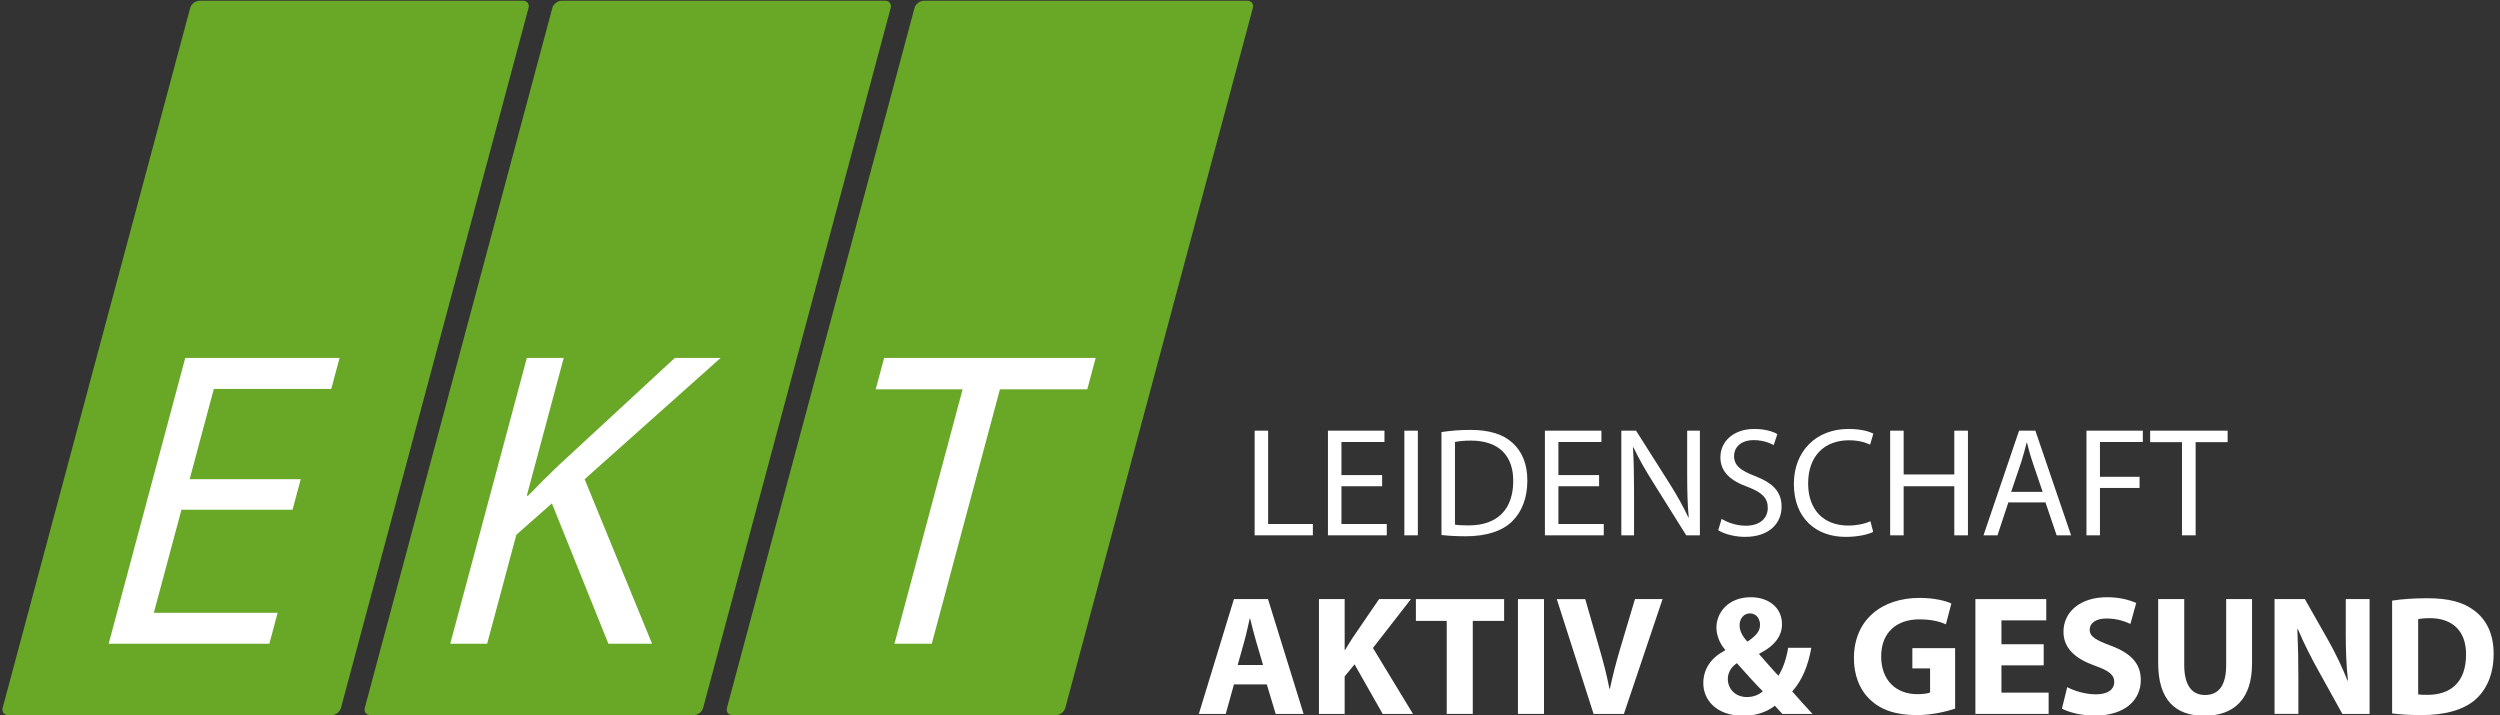 <?xml version="1.0" encoding="UTF-8" standalone="no"?><!DOCTYPE svg PUBLIC "-//W3C//DTD SVG 1.1//EN" "http://www.w3.org/Graphics/SVG/1.1/DTD/svg11.dtd"><svg width="100%" height="100%" viewBox="0 0 1328 380" version="1.1" xmlns="http://www.w3.org/2000/svg" xmlns:xlink="http://www.w3.org/1999/xlink" xml:space="preserve" xmlns:serif="http://www.serif.com/" style="fill-rule:evenodd;clip-rule:evenodd;stroke-linejoin:round;stroke-miterlimit:2;"><rect x="0" y="0" width="1328" height="380" fill="#333333" stroke="none"/><rect id="ekt_logo_aktiv_gesund_FINAL_weiss" x="0.75" y="-0" width="1326.28" height="379.99" style="fill:none;"/><clipPath id="_clip1"><rect x="0.75" y="-0" width="1326.28" height="379.99"/></clipPath><g clip-path="url(#_clip1)"><path d="M666.464,284.366l30.927,-0l-0,-6.013l-23.76,0l-0,-49.582l-7.167,-0l-0,55.595Z" style="fill:#fff;fill-rule:nonzero;"/><path d="M734.186,252.366l-21.615,-0l-0,-17.583l22.852,0l0,-6.012l-30.019,-0l-0,55.595l31.257,-0l-0,-6.013l-24.09,0l-0,-20.057l21.615,-0l-0,-5.93Z" style="fill:#fff;fill-rule:nonzero;"/><rect x="745.994" y="228.771" width="7.167" height="55.595" style="fill:#fff;fill-rule:nonzero;"/><path d="M765.711,284.202c3.625,0.412 7.91,0.659 13.027,0.659c10.811,-0 19.394,-2.8 24.593,-7.993c5.191,-5.116 7.992,-12.543 7.992,-21.62c0,-8.995 -2.883,-15.431 -7.827,-19.97c-4.869,-4.531 -12.214,-6.92 -22.53,-6.92c-5.694,0 -10.889,0.495 -15.255,1.153l0,54.691Zm7.167,-49.419c1.898,-0.412 4.704,-0.742 8.418,-0.742c15.185,-0 22.613,8.334 22.53,21.455c0,15.018 -8.335,23.6 -23.685,23.6c-2.806,-0 -5.447,-0.083 -7.263,-0.413l0,-43.9Z" style="fill:#fff;fill-rule:nonzero;"/><path d="M849.438,252.366l-21.615,-0l0,-17.583l22.853,0l-0,-6.012l-30.02,-0l0,55.595l31.257,-0l0,-6.013l-24.09,0l0,-20.057l21.615,-0l0,-5.93Z" style="fill:#fff;fill-rule:nonzero;"/><path d="M868.001,284.366l-0,-23.756c-0,-9.244 -0.165,-15.927 -0.577,-22.939l0.247,-0.083c2.806,6.023 6.52,12.375 10.399,18.563l17.661,28.215l7.25,-0l-0,-55.595l-6.755,-0l0,23.255c0,8.672 0.165,15.437 0.824,22.862l-0.165,0.083c-2.64,-5.693 -5.858,-11.55 -9.985,-18.068l-17.826,-28.132l-7.828,-0l0,55.595l6.755,-0Z" style="fill:#fff;fill-rule:nonzero;"/><path d="M912.726,281.649c2.968,1.977 8.818,3.542 14.183,3.542c13.123,-0 19.467,-7.415 19.467,-15.997c-0,-8.17 -4.778,-12.708 -14.184,-16.339c-7.677,-2.971 -11.061,-5.529 -11.061,-10.728c-0,-3.795 2.889,-8.334 10.483,-8.334c5.036,0 8.748,1.65 10.56,2.641l1.977,-5.853c-2.471,-1.4 -6.593,-2.718 -12.289,-2.718c-10.814,0 -17.981,6.425 -17.981,15.09c0,7.839 5.602,12.542 14.679,15.761c7.512,2.888 10.484,5.859 10.484,11.057c-0,5.612 -4.293,9.49 -11.64,9.49c-4.952,-0 -9.651,-1.65 -12.864,-3.631l-1.814,6.019Z" style="fill:#fff;fill-rule:nonzero;"/><path d="M993.566,276.868c-2.888,1.403 -7.343,2.31 -11.715,2.31c-13.53,0 -21.368,-8.747 -21.368,-22.362c0,-14.606 8.663,-22.94 21.698,-22.94c4.62,-0 8.497,0.99 11.22,2.31l1.732,-5.852c-1.897,-0.988 -6.27,-2.471 -13.2,-2.471c-17.242,0 -29.029,11.789 -29.029,29.2c-0,18.237 11.787,28.128 27.462,28.128c6.765,-0 12.045,-1.318 14.685,-2.636l-1.485,-5.687Z" style="fill:#fff;fill-rule:nonzero;"/><path d="M1004.05,228.771l-0,55.595l7.167,-0l-0,-26.07l26.905,-0l0,26.07l7.25,-0l-0,-55.595l-7.25,-0l0,23.265l-26.905,-0l-0,-23.265l-7.167,-0Z" style="fill:#fff;fill-rule:nonzero;"/><path d="M1086.55,266.876l5.939,17.49l7.671,-0l-18.971,-55.595l-8.661,-0l-18.888,55.595l7.423,-0l5.774,-17.49l19.713,-0Zm-18.228,-5.6l5.444,-16.088c1.072,-3.39 1.979,-6.774 2.804,-10.075l0.165,0c0.825,3.219 1.649,6.52 2.887,10.152l5.443,16.011l-16.743,-0Z" style="fill:#fff;fill-rule:nonzero;"/><path d="M1108.33,284.366l7.167,-0l-0,-25.163l21.037,0l0,-5.93l-21.037,0l-0,-18.49l22.77,0l-0,-6.012l-29.937,-0l-0,55.595Z" style="fill:#fff;fill-rule:nonzero;"/><path d="M1159.07,284.366l7.25,-0l-0,-49.5l16.995,-0l-0,-6.095l-41.157,-0l-0,6.095l16.912,-0l0,49.5Z" style="fill:#fff;fill-rule:nonzero;"/><path d="M672.929,363.569l4.705,15.656l14.839,0l-18.911,-60.985l-18.096,-0l-18.64,60.985l14.297,0l4.343,-15.656l17.463,-0Zm-15.473,-10.306l3.62,-12.941c0.995,-3.538 1.9,-8.155 2.805,-11.777l0.181,0c0.904,3.622 1.99,8.149 3.076,11.771l3.8,12.947l-13.482,0Z" style="fill:#fff;fill-rule:nonzero;"/><path d="M700.629,379.225l13.654,0l0,-19.906l5.249,-6.424l14.933,26.33l16.109,0l-21.268,-35.017l20.182,-25.968l-16.924,-0l-13.846,20.268c-1.358,2.171 -2.806,4.343 -4.163,6.695l-0.272,0l0,-26.963l-13.654,-0l-0,60.985Z" style="fill:#fff;fill-rule:nonzero;"/><path d="M768.504,379.225l13.835,0l0,-49.413l16.652,0l0,-11.572l-46.868,-0l0,11.572l16.381,0l-0,49.413Z" style="fill:#fff;fill-rule:nonzero;"/><rect x="806.333" y="318.24" width="13.835" height="60.986" style="fill:#fff;fill-rule:nonzero;"/><path d="M862.617,379.225l20.539,-60.985l-14.658,-0l-7.781,26.059c-2.081,6.973 -3.981,14.213 -5.52,21.544l-0.271,-0c-1.448,-7.602 -3.348,-14.571 -5.429,-21.811l-7.42,-25.792l-15.11,-0l19.544,60.985l16.106,0Z" style="fill:#fff;fill-rule:nonzero;"/><path d="M962.796,379.225c-3.801,-4.068 -7.33,-8.047 -10.769,-11.934c5.43,-6.066 8.507,-13.941 10.136,-23.175l-12.308,0c-0.815,5.432 -2.715,11.044 -5.157,14.846c-2.984,-3.078 -6.691,-7.513 -10.218,-11.406l0.091,-0.362c8.409,-4.255 12.026,-9.505 12.026,-15.661c-0,-8.776 -7.143,-14.289 -16.556,-14.289c-12.218,0 -18.276,8.405 -18.276,16.1c0,4.345 1.99,8.871 4.612,11.768l-0,0.362c-6.969,3.621 -11.58,9.414 -11.58,17.471c-0,8.507 6.51,17.276 21.262,17.276c7.244,-0 12.762,-2.26 16.74,-5.334c1.447,1.623 2.713,2.981 3.979,4.338l16.018,0Zm-34.836,-8.948c-6.248,0 -10.142,-4.436 -10.142,-9.595c-0,-3.984 2.264,-6.609 4.799,-8.419c4.981,5.612 9.962,11.134 13.763,14.936c-1.809,1.72 -4.797,3.078 -8.42,3.078Zm1.628,-44.447c3.624,0 5.345,3.168 5.345,6.065c0,3.53 -2.264,5.884 -6.704,8.962c-2.717,-2.987 -4.167,-5.703 -4.167,-8.781c0,-3.168 1.993,-6.246 5.526,-6.246Z" style="fill:#fff;fill-rule:nonzero;"/><path d="M1038.55,344.304l-22.709,-0l0,10.758l9.416,-0l0,12.771c-1.086,0.543 -3.621,0.906 -6.79,0.906c-11.317,-0 -19.194,-7.428 -19.194,-20.006c-0,-13.214 8.691,-19.735 20.19,-19.735c6.699,-0 10.858,1.177 14.204,2.626l2.893,-11.034c-2.984,-1.447 -9.042,-2.984 -16.916,-2.984c-20.009,0 -34.75,11.573 -34.84,31.851c-0.091,8.956 2.984,16.927 8.591,22.175c5.606,5.424 13.664,8.227 24.8,8.227c8.057,-0 16.105,-1.989 20.355,-3.436l-0,-32.119Z" style="fill:#fff;fill-rule:nonzero;"/><path d="M1085.61,342.222l-22.444,0l-0,-12.681l23.801,-0l0,-11.301l-37.637,-0l0,60.985l38.904,0l0,-11.301l-25.068,0l-0,-14.491l22.444,-0l-0,-11.211Z" style="fill:#fff;fill-rule:nonzero;"/><path d="M1095.3,376.423c3.437,1.899 10.31,3.707 17.277,3.707c16.746,0 24.614,-8.679 24.614,-18.905c-0,-8.6 -5.064,-14.212 -15.828,-18.196c-7.88,-2.987 -11.322,-4.707 -11.322,-8.599c-0,-3.169 2.898,-5.885 8.876,-5.885c5.975,0 10.316,1.72 12.757,2.897l3.075,-11.124c-3.617,-1.627 -8.681,-3.074 -15.56,-3.074c-14.393,0 -23.074,7.956 -23.074,18.362c-0,8.872 6.601,14.484 16.734,18.015c7.336,2.625 10.235,4.798 10.235,8.6c-0,3.983 -3.351,6.608 -9.692,6.608c-5.883,0 -11.58,-1.901 -15.288,-3.802l-2.804,11.396Z" style="fill:#fff;fill-rule:nonzero;"/><path d="M1146.43,318.24l-0,34.028c-0,19.454 9.042,27.953 24.429,27.953c15.93,-0 25.425,-8.951 25.425,-27.772l0,-34.209l-13.745,-0l0,35.114c0,10.769 -3.984,15.837 -11.227,15.837c-7.063,0 -11.047,-5.339 -11.047,-15.837l0,-35.114l-13.835,-0Z" style="fill:#fff;fill-rule:nonzero;"/><path d="M1220.9,379.225l0,-18.368c0,-9.953 -0.181,-18.549 -0.542,-26.602l0.271,-0.091c2.987,7.149 6.971,15.021 10.593,21.536l13.037,23.525l14.47,0l0,-60.985l-12.659,-0l0,17.825c0,9.138 0.272,17.372 1.176,25.425l-0.271,0c-2.716,-6.876 -6.337,-14.477 -9.959,-20.901l-12.675,-22.349l-16.1,-0l0,60.985l12.659,0Z" style="fill:#fff;fill-rule:nonzero;"/><path d="M1270.69,378.955c3.437,0.452 8.5,0.904 15.646,0.904c11.952,-0 21.73,-2.532 28.153,-7.866c5.878,-4.975 10.128,-13.031 10.128,-24.709c0,-10.772 -3.979,-18.286 -10.309,-22.988c-5.88,-4.43 -13.395,-6.509 -24.984,-6.509c-6.969,0 -13.57,0.452 -18.634,1.266l0,59.902Zm13.836,-50.048c1.177,-0.271 3.169,-0.543 6.247,-0.543c11.861,0 19.285,6.699 19.194,19.373c0,14.574 -8.148,21.454 -20.643,21.364c-1.72,-0 -3.621,-0 -4.798,-0.272l-0,-39.922Z" style="fill:#fff;fill-rule:nonzero;"/><g><path d="M280.758,4.221c0.563,-2.1 -0.758,-3.821 -2.933,-3.821l-171.812,-0c-2.175,-0 -4.417,1.721 -4.984,3.821l-99.625,371.817c-0.562,2.104 0.754,3.825 2.933,3.825l171.809,-0c2.179,-0 4.421,-1.721 4.983,-3.825l99.629,-371.817Zm192.376,-0c0.562,-2.1 -0.759,-3.821 -2.934,-3.821l-171.812,-0c-2.175,-0 -4.421,1.721 -4.984,3.821l-99.625,371.817c-0.566,2.104 0.754,3.825 2.934,3.825l171.808,-0c2.179,-0 4.421,-1.721 4.983,-3.825l99.63,-371.817Zm92.75,371.817c-0.563,2.104 -2.804,3.825 -4.984,3.825l-171.808,-0c-2.179,-0 -3.5,-1.721 -2.933,-3.825l99.629,-371.817c0.562,-2.1 2.804,-3.821 4.983,-3.821l171.809,-0c2.175,-0 3.495,1.721 2.933,3.821l-99.629,371.817Z" style="fill:#69a727;fill-rule:nonzero;"/></g><g><path d="M155.392,270.779l-59.004,0l-14.667,54.725l65.762,0l-4.404,16.442l-85.354,0l40.675,-151.8l81.975,-0l-4.404,16.446l-62.383,-0l-12.855,47.967l59.005,-0l-4.346,16.22Zm124.458,-80.633l19.592,-0l-19.613,73.196l0.679,-0c5.621,-5.854 11.121,-11.258 16.28,-16.213l61.662,-56.983l24.325,-0l-72.216,64.413l35.816,87.387l-23.196,0l-30.02,-74.55l-18.88,16.671l-15.508,57.879l-19.596,0l40.675,-151.8Zm231.492,16.667l-46.167,-0l4.467,-16.667l112.379,-0l-4.466,16.667l-46.396,-0l-36.205,135.133l-19.82,0l36.208,-135.133Z" style="fill:#fff;fill-rule:nonzero;"/></g></g></svg>